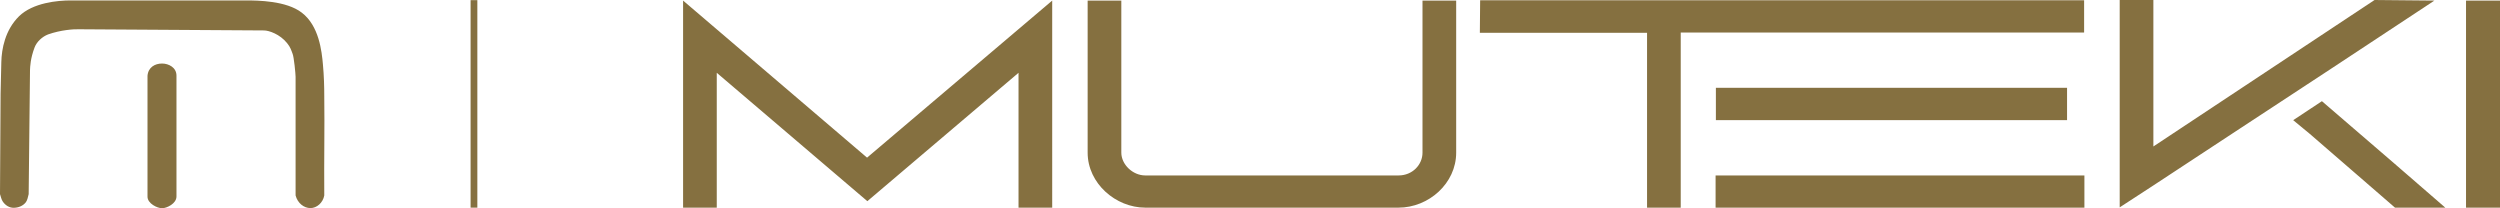 <svg xmlns="http://www.w3.org/2000/svg" xmlns:xlink="http://www.w3.org/1999/xlink" id="Layer_1" x="0px" y="0px" width="481.89px" height="40.138px" viewBox="0 0 481.89 40.138" xml:space="preserve"><g>	<path fill="#857040" d="M131.669,40.025h6.491V14.032l29.027,24.746l29.14-24.746v25.993h6.491V0.113l-35.688,30.274L131.669,0.113  V40.025z M209.65,0.113v29.311c0,5.924,5.414,10.601,11.112,10.601h48.813c5.812,0,11.112-4.677,11.112-10.601V0.113h-6.492v29.311  c0,2.324-1.927,4.394-4.62,4.394h-48.813c-2.438,0-4.621-2.126-4.621-4.394V0.113H209.65z M285.25,6.321h32.229v33.704h6.491V6.265  h77.755V0.057H285.307L285.25,6.321z M330.633,40.025h71.149v-6.208H330.69v6.208H330.633z M398.438,23.159v-6.236h-67.691v6.236  h67.748H398.438z M408.585,39.968l6.491-4.224c9.639-6.321,23.131-15.222,34.271-22.507l19.899-13.125L457.71,0l-42.634,28.233V0  h-6.491V39.968z M442.091,23.216c0.964,0.793,2.013,1.644,3.09,2.551c1.814,1.559,4.28,3.713,6.718,5.811l9.751,8.447h9.695  c-7.115-6.208-11.793-10.205-23.783-20.522l-5.527,3.657L442.091,23.216z M481.89,40.025V0.113h-6.549v39.912H481.89z"></path>	<path fill="#857040" d="M0,37.417l0.113-19.304l0.142-6.151c0.057-2.495,0.709-6.151,3.402-8.816  c2.693-2.636,7.483-3.062,9.95-3.062h33.76c2.353,0,7.824,0.057,10.8,2.353c3.316,2.522,3.855,7.398,4.082,10.035  c0.199,2.183,0.255,4.195,0.255,6.123c0.085,6.406-0.057,11.821,0,19.077c-0.255,1.417-1.446,2.438-2.665,2.438  c-1.247,0-2.466-0.935-2.863-2.438V14.797c0-0.51-0.312-3.883-0.595-4.479c-0.227-0.567-0.368-1.191-1.049-2.013  c-1.389-1.729-3.515-2.438-4.45-2.438L15.166,5.641c-0.936-0.028-3.402,0.113-5.896,0.992C8.164,7.058,7.086,8.022,6.661,9.156  c-0.793,2.098-0.85,3.657-0.878,4.366L5.527,37.417c-0.142,0.595-0.255,1.162-0.539,1.559c-0.567,0.737-1.445,1.049-2.296,1.077  S1.021,39.6,0.51,38.806C0.255,38.41,0.17,37.927,0,37.417L0,37.417z"></path>	<rect x="90.708" y="0.028" fill="#857040" width="1.304" height="39.997"></rect>	<path fill="#857040" d="M28.432,37.871V14.599c0.142-1.644,1.445-2.353,2.806-2.353c1.275,0,2.778,0.766,2.778,2.325  c0,8.532,0,14.769,0,23.3c0,1.39-1.899,2.268-2.778,2.268C30.331,40.138,28.403,39.232,28.432,37.871L28.432,37.871z"></path></g></svg>